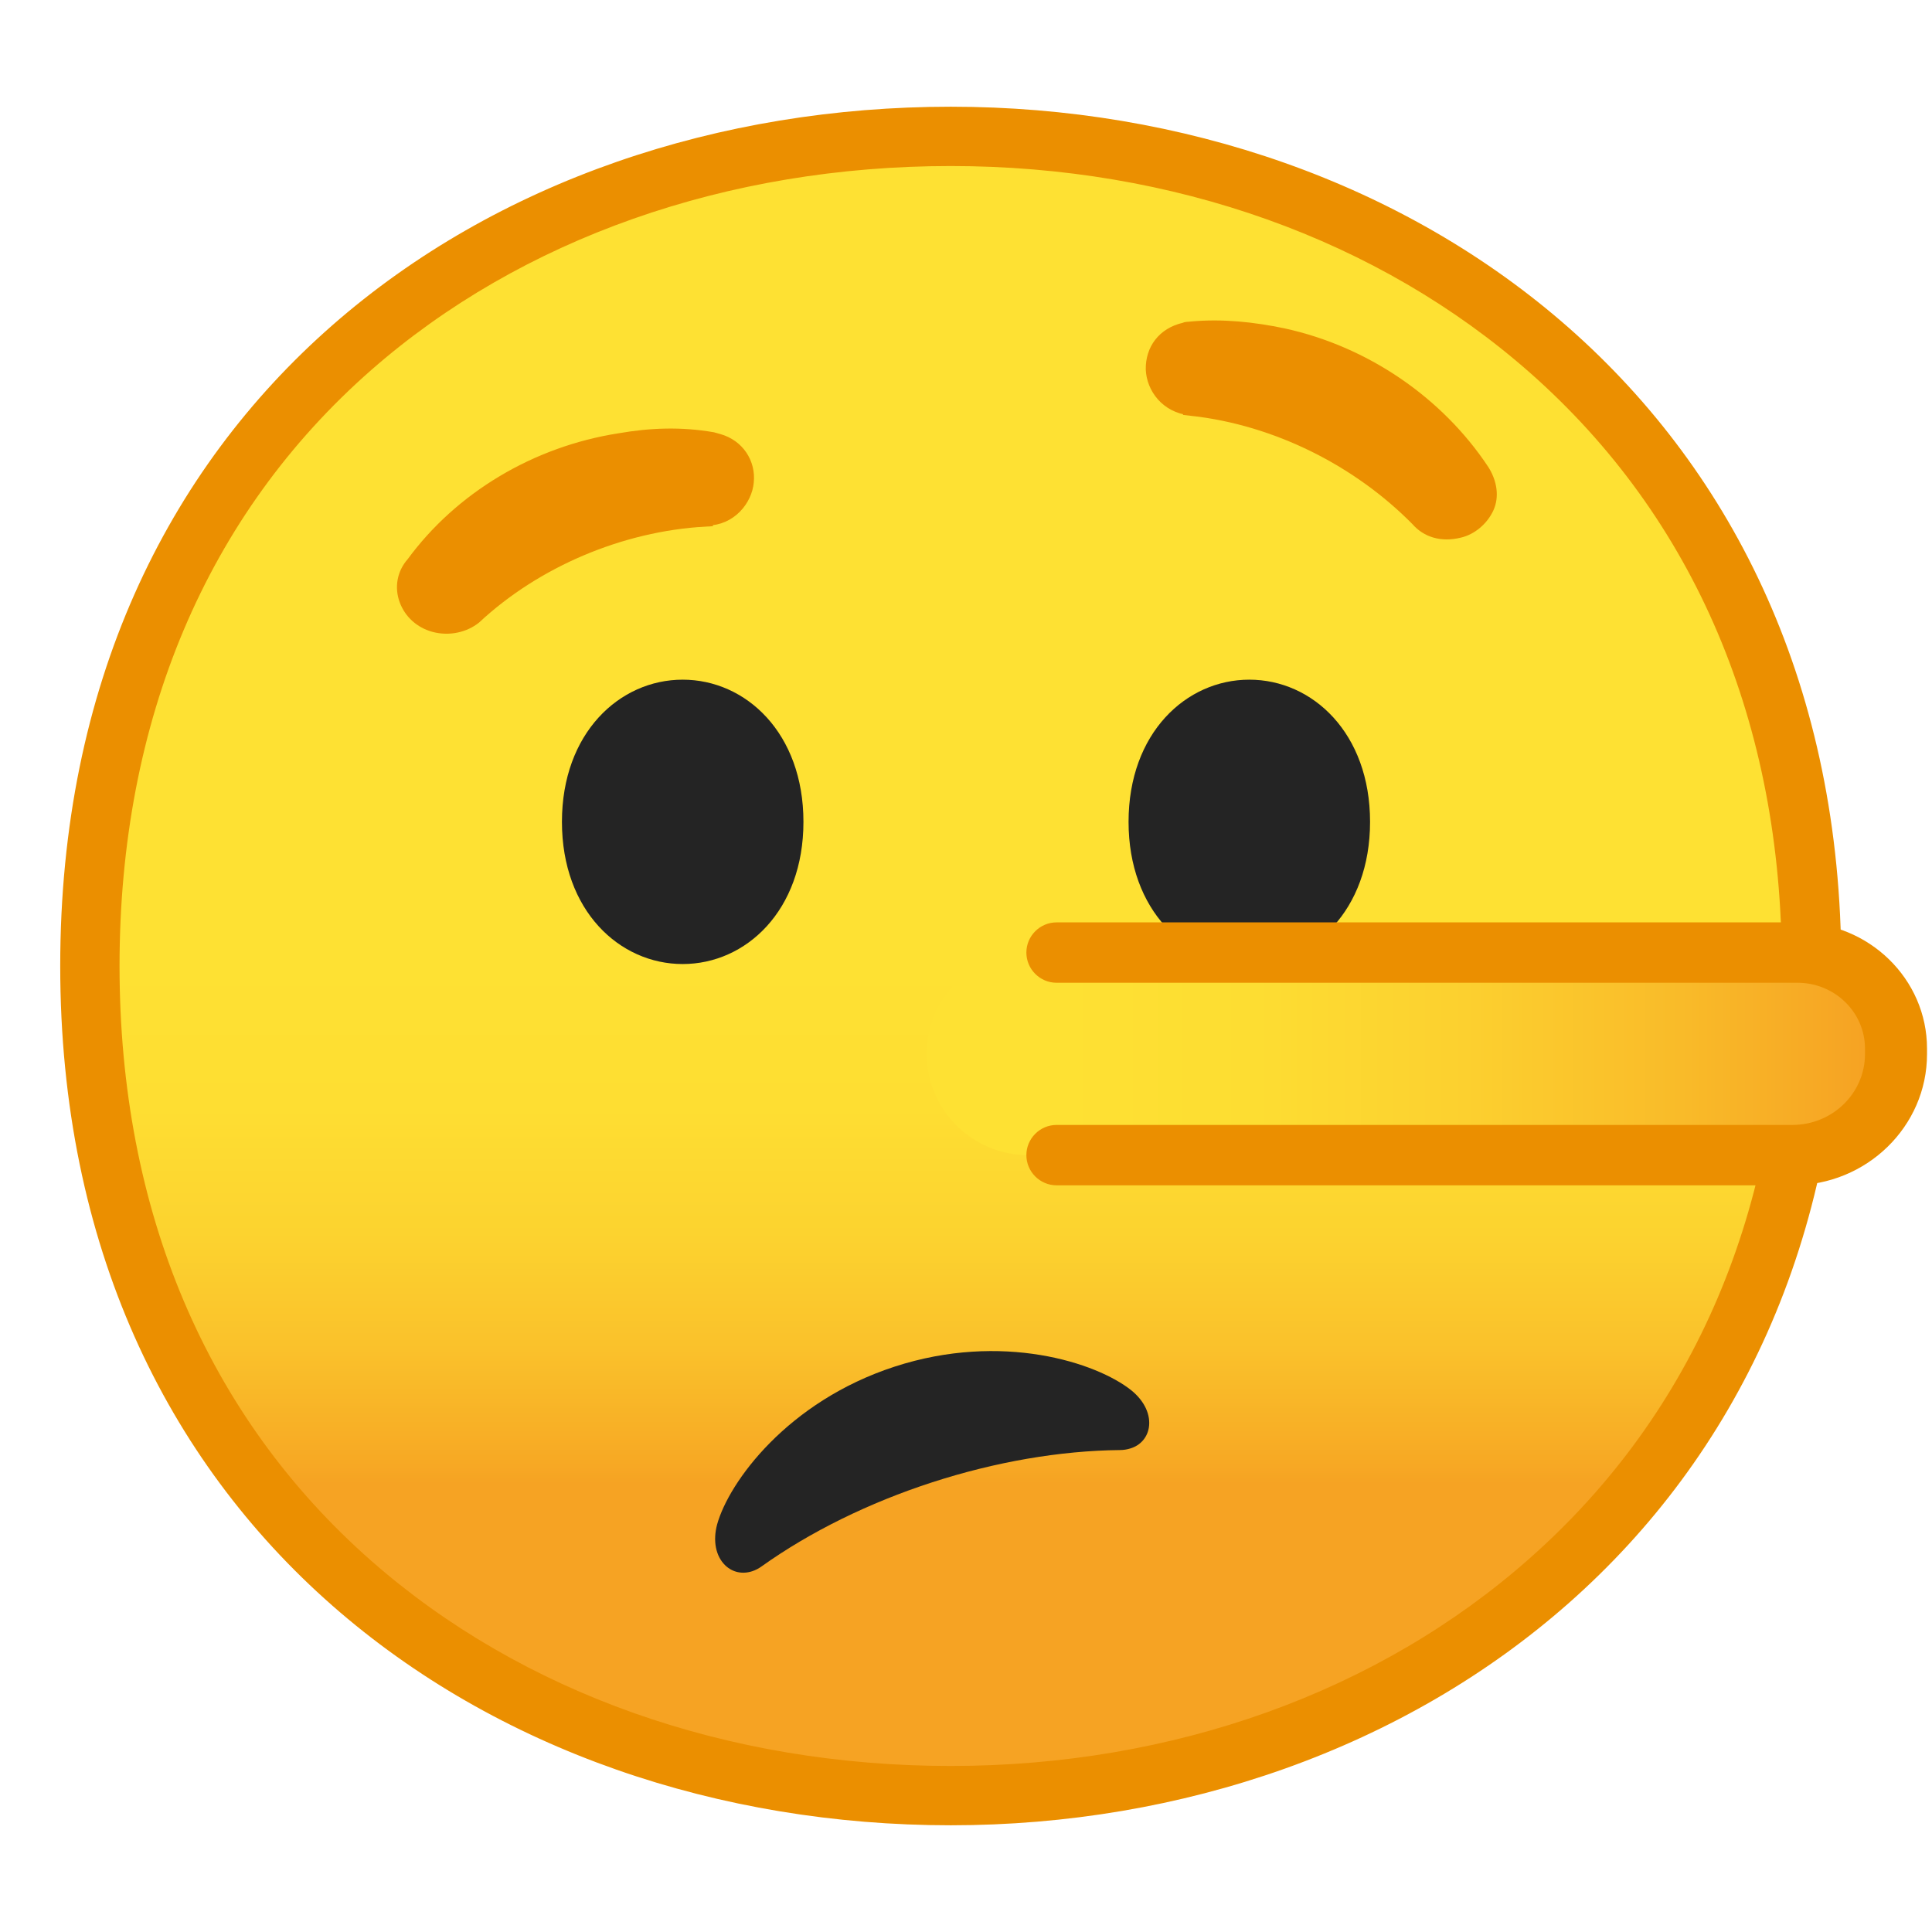 <svg enable-background="new 0 0 128 128" viewBox="0 0 128 128" xmlns="http://www.w3.org/2000/svg"><linearGradient id="b" x1="62.995" x2="62.995" y1="107.54" y2="21.03" gradientTransform="matrix(1 0 0 -1 0 128)" gradientUnits="userSpaceOnUse"><stop stop-color="#FEE133" offset=".5"/><stop stop-color="#FEDE32" offset=".612"/><stop stop-color="#FCD32F" offset=".708"/><stop stop-color="#FAC12B" offset=".797"/><stop stop-color="#F7A924" offset=".883"/><stop stop-color="#F6A323" offset=".9"/></linearGradient><path d="m62.99 118.96c-27.47 0-57.03-17.2-57.03-54.96s29.56-54.96 57.03-54.96c15.22 0 29.32 5.04 39.69 14.19 11.35 10.02 17.35 24.11 17.35 40.77 0 16.58-6 30.65-17.35 40.7-10.4 9.2-24.49 14.26-39.69 14.26z" fill="url(#b)"/><path d="m62.99 11c14.74 0 28.37 4.87 38.38 13.7 10.91 9.63 16.68 23.22 16.68 39.3 0 16-5.77 29.57-16.69 39.23-10.02 8.88-23.65 13.77-38.37 13.77-14.79 0-28.42-4.83-38.39-13.59-10.91-9.59-16.68-23.22-16.68-39.41 0-16.26 5.77-29.92 16.67-39.48 9.95-8.72 23.59-13.52 38.4-13.52m0-3.93c-30.63 0-59 19.67-59 56.93 0 37.06 28.37 56.93 59 56.93s59-20.38 59-56.93c0-36.75-28.37-56.93-59-56.93z" fill="#EB8F00"/><g fill="#242424"><path d="m82.77 45.03c4.19 0 8 3.54 8 9.42s-3.81 9.42-8 9.42-8-3.54-8-9.42 3.81-9.42 8-9.42z"/><path d="m45.23 45.03c-4.19 0-8 3.54-8 9.42s3.81 9.42 8 9.42 8-3.54 8-9.42-3.81-9.42-8-9.42z"/></g><linearGradient id="a" x1="61.39" x2="125.61" y1="58.18" y2="58.18" gradientTransform="matrix(1 0 0 -1 0 128)" gradientUnits="userSpaceOnUse"><stop stop-color="#FEE133" offset=".136"/><stop stop-color="#FDDD32" offset=".34"/><stop stop-color="#FCD02F" offset=".556"/><stop stop-color="#F9BB29" offset=".778"/><stop stop-color="#F6A323" offset=".965"/></linearGradient><path d="m118.9 76.53h-50.8c-3.69 0-6.71-3.02-6.71-6.71s3.02-6.71 6.71-6.71h51.14c3.51 0 6.37 2.87 6.37 6.37v0.34c0.01 3.69-3.01 6.71-6.71 6.71z" fill="url(#a)"/><path d="m119.09 61.11h-49.09c-1.1 0-2 0.9-2 2s0.9 2 2 2h49.09c2.46 0 4.47 1.95 4.47 4.36v0.37c0 2.59-2.16 4.69-4.81 4.69h-48.75c-1.1 0-2 0.9-2 2s0.9 2 2 2h48.75c4.92 0 8.92-3.9 8.92-8.69v-0.37c0-4.61-3.85-8.36-8.58-8.36z" fill="#EB8F00"/><path d="m28.78 41.38c-0.87-0.24-1.53-0.84-1.83-1.65s-0.15-1.7 0.45-2.37c3.16-4.31 8.14-7.3 13.66-8.16 2.07-0.36 4.06-0.43 6.14-0.07 0.19 0.05 0.29 0.08 0.39 0.11 1.25 0.35 1.98 1.48 1.85 2.69-0.1 1.11-1.08 2.4-2.63 2.39l-0.2-0.78 0.08 0.85c-5.59 0.32-11.23 2.71-15.27 6.47-0.67 0.54-1.67 0.78-2.64 0.52z" fill="#EB8F00" stroke="#EB8F00" stroke-miterlimit="10"/><path d="m93.95 34.39c-3.89-3.95-9.32-6.71-14.99-7.34l0.14-0.79-0.24 0.76c-1.52-0.16-2.4-1.38-2.45-2.55-0.02-1.26 0.72-2.29 2.08-2.6 0.13-0.07 0.22-0.04 0.44-0.07 2.05-0.19 4.08 0.03 6.05 0.44 5.4 1.17 10.23 4.48 13.21 8.98 0.49 0.78 0.63 1.67 0.29 2.4s-1.05 1.35-1.84 1.52c-1.12 0.27-2.07-0.03-2.69-0.75z" fill="#EB8F00" stroke="#EB8F00" stroke-miterlimit="10"/><path d="m59.28 90.54c7.11-2.31 13.38-0.26 15.67 1.57 0.88 0.71 1.31 1.64 1.16 2.5-0.12 0.65-0.56 1.15-1.21 1.35-0.22 0.07-0.46 0.11-0.71 0.11-3.95 0.04-8.25 0.78-12.44 2.14-4.16 1.35-8.07 3.27-11.28 5.56-0.21 0.15-0.42 0.26-0.64 0.33-0.65 0.21-1.3 0.07-1.78-0.39-0.63-0.61-0.83-1.62-0.54-2.71 0.78-2.81 4.66-8.15 11.77-10.46z" fill="#242424"/></svg>
